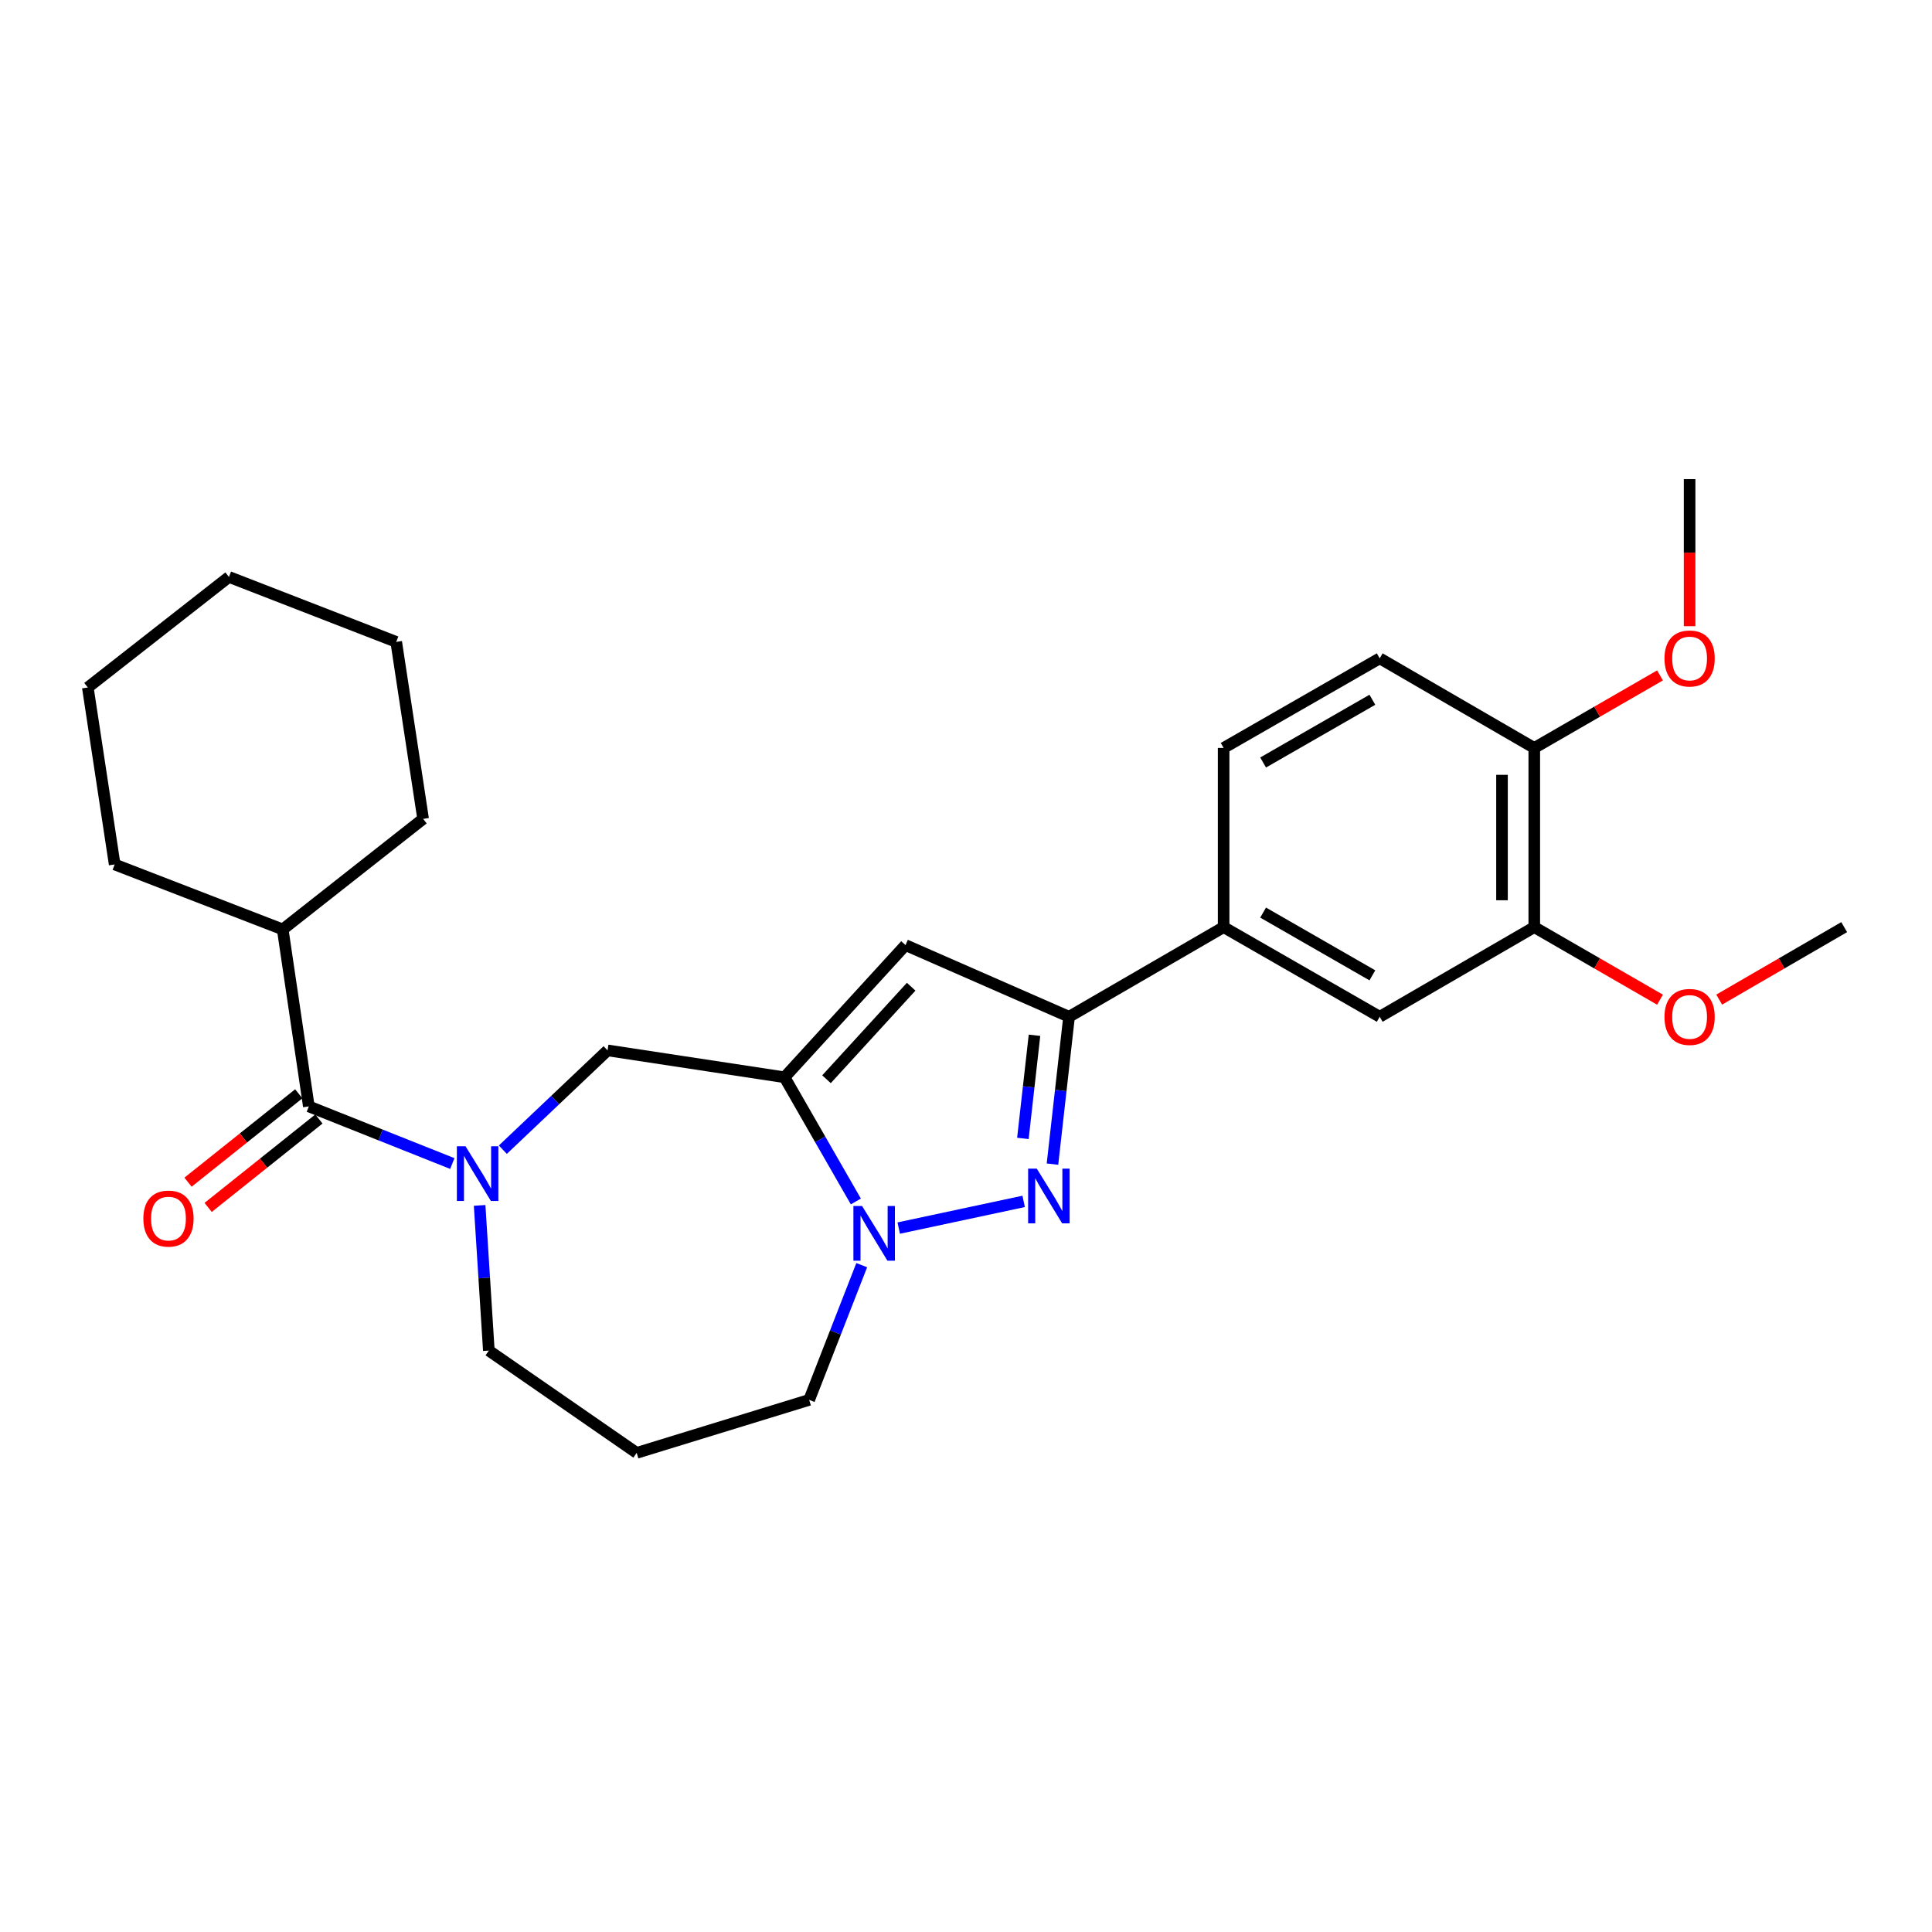 <?xml version='1.0' encoding='iso-8859-1'?>
<svg version='1.1' baseProfile='full'
              xmlns='http://www.w3.org/2000/svg'
                      xmlns:rdkit='http://www.rdkit.org/xml'
                      xmlns:xlink='http://www.w3.org/1999/xlink'
                  xml:space='preserve'
width='1000px' height='1000px' viewBox='0 0 1000 1000'>
<!-- END OF HEADER -->
<rect style='opacity:1.0;fill:#FFFFFF;stroke:none' width='1000' height='1000' x='0' y='0'> </rect>
<path class='bond-1' d='M 406.081,557.599 L 424.536,589.74' style='fill:none;fill-rule:evenodd;stroke:#000000;stroke-width:6px;stroke-linecap:butt;stroke-linejoin:miter;stroke-opacity:1' />
<path class='bond-1' d='M 424.536,589.74 L 442.992,621.88' style='fill:none;fill-rule:evenodd;stroke:#0000FF;stroke-width:6px;stroke-linecap:butt;stroke-linejoin:miter;stroke-opacity:1' />
<path class='bond-2' d='M 406.081,557.599 L 468.69,489.18' style='fill:none;fill-rule:evenodd;stroke:#000000;stroke-width:6px;stroke-linecap:butt;stroke-linejoin:miter;stroke-opacity:1' />
<path class='bond-2' d='M 427.795,558.612 L 471.622,510.719' style='fill:none;fill-rule:evenodd;stroke:#000000;stroke-width:6px;stroke-linecap:butt;stroke-linejoin:miter;stroke-opacity:1' />
<path class='bond-6' d='M 406.081,557.599 L 314.472,543.679' style='fill:none;fill-rule:evenodd;stroke:#000000;stroke-width:6px;stroke-linecap:butt;stroke-linejoin:miter;stroke-opacity:1' />
<path class='bond-0' d='M 529.848,621.837 L 465.179,635.652' style='fill:none;fill-rule:evenodd;stroke:#0000FF;stroke-width:6px;stroke-linecap:butt;stroke-linejoin:miter;stroke-opacity:1' />
<path class='bond-27' d='M 544.756,602.555 L 549.048,564.417' style='fill:none;fill-rule:evenodd;stroke:#0000FF;stroke-width:6px;stroke-linecap:butt;stroke-linejoin:miter;stroke-opacity:1' />
<path class='bond-27' d='M 549.048,564.417 L 553.339,526.28' style='fill:none;fill-rule:evenodd;stroke:#000000;stroke-width:6px;stroke-linecap:butt;stroke-linejoin:miter;stroke-opacity:1' />
<path class='bond-27' d='M 529.445,589.246 L 532.449,562.55' style='fill:none;fill-rule:evenodd;stroke:#0000FF;stroke-width:6px;stroke-linecap:butt;stroke-linejoin:miter;stroke-opacity:1' />
<path class='bond-27' d='M 532.449,562.55 L 535.453,535.853' style='fill:none;fill-rule:evenodd;stroke:#000000;stroke-width:6px;stroke-linecap:butt;stroke-linejoin:miter;stroke-opacity:1' />
<path class='bond-16' d='M 446.032,654.842 L 432.427,689.71' style='fill:none;fill-rule:evenodd;stroke:#0000FF;stroke-width:6px;stroke-linecap:butt;stroke-linejoin:miter;stroke-opacity:1' />
<path class='bond-16' d='M 432.427,689.71 L 418.822,724.577' style='fill:none;fill-rule:evenodd;stroke:#000000;stroke-width:6px;stroke-linecap:butt;stroke-linejoin:miter;stroke-opacity:1' />
<path class='bond-3' d='M 468.69,489.18 L 553.339,526.28' style='fill:none;fill-rule:evenodd;stroke:#000000;stroke-width:6px;stroke-linecap:butt;stroke-linejoin:miter;stroke-opacity:1' />
<path class='bond-7' d='M 553.339,526.28 L 633.349,479.882' style='fill:none;fill-rule:evenodd;stroke:#000000;stroke-width:6px;stroke-linecap:butt;stroke-linejoin:miter;stroke-opacity:1' />
<path class='bond-4' d='M 260.27,595.077 L 287.371,569.378' style='fill:none;fill-rule:evenodd;stroke:#0000FF;stroke-width:6px;stroke-linecap:butt;stroke-linejoin:miter;stroke-opacity:1' />
<path class='bond-4' d='M 287.371,569.378 L 314.472,543.679' style='fill:none;fill-rule:evenodd;stroke:#000000;stroke-width:6px;stroke-linecap:butt;stroke-linejoin:miter;stroke-opacity:1' />
<path class='bond-5' d='M 234.122,602.245 L 196.988,587.457' style='fill:none;fill-rule:evenodd;stroke:#0000FF;stroke-width:6px;stroke-linecap:butt;stroke-linejoin:miter;stroke-opacity:1' />
<path class='bond-5' d='M 196.988,587.457 L 159.854,572.669' style='fill:none;fill-rule:evenodd;stroke:#000000;stroke-width:6px;stroke-linecap:butt;stroke-linejoin:miter;stroke-opacity:1' />
<path class='bond-15' d='M 248.256,623.913 L 250.639,661.49' style='fill:none;fill-rule:evenodd;stroke:#0000FF;stroke-width:6px;stroke-linecap:butt;stroke-linejoin:miter;stroke-opacity:1' />
<path class='bond-15' d='M 250.639,661.49 L 253.022,699.067' style='fill:none;fill-rule:evenodd;stroke:#000000;stroke-width:6px;stroke-linecap:butt;stroke-linejoin:miter;stroke-opacity:1' />
<path class='bond-10' d='M 154.644,566.142 L 125.981,589.02' style='fill:none;fill-rule:evenodd;stroke:#000000;stroke-width:6px;stroke-linecap:butt;stroke-linejoin:miter;stroke-opacity:1' />
<path class='bond-10' d='M 125.981,589.02 L 97.318,611.899' style='fill:none;fill-rule:evenodd;stroke:#FF0000;stroke-width:6px;stroke-linecap:butt;stroke-linejoin:miter;stroke-opacity:1' />
<path class='bond-10' d='M 165.064,579.196 L 136.401,602.075' style='fill:none;fill-rule:evenodd;stroke:#000000;stroke-width:6px;stroke-linecap:butt;stroke-linejoin:miter;stroke-opacity:1' />
<path class='bond-10' d='M 136.401,602.075 L 107.738,624.954' style='fill:none;fill-rule:evenodd;stroke:#FF0000;stroke-width:6px;stroke-linecap:butt;stroke-linejoin:miter;stroke-opacity:1' />
<path class='bond-13' d='M 159.854,572.669 L 146.334,481.069' style='fill:none;fill-rule:evenodd;stroke:#000000;stroke-width:6px;stroke-linecap:butt;stroke-linejoin:miter;stroke-opacity:1' />
<path class='bond-8' d='M 633.349,479.882 L 714.137,526.28' style='fill:none;fill-rule:evenodd;stroke:#000000;stroke-width:6px;stroke-linecap:butt;stroke-linejoin:miter;stroke-opacity:1' />
<path class='bond-8' d='M 653.786,472.357 L 710.338,504.836' style='fill:none;fill-rule:evenodd;stroke:#000000;stroke-width:6px;stroke-linecap:butt;stroke-linejoin:miter;stroke-opacity:1' />
<path class='bond-12' d='M 633.349,479.882 L 633.349,387.141' style='fill:none;fill-rule:evenodd;stroke:#000000;stroke-width:6px;stroke-linecap:butt;stroke-linejoin:miter;stroke-opacity:1' />
<path class='bond-9' d='M 714.137,526.28 L 794.137,479.882' style='fill:none;fill-rule:evenodd;stroke:#000000;stroke-width:6px;stroke-linecap:butt;stroke-linejoin:miter;stroke-opacity:1' />
<path class='bond-18' d='M 794.137,479.882 L 826.676,498.66' style='fill:none;fill-rule:evenodd;stroke:#000000;stroke-width:6px;stroke-linecap:butt;stroke-linejoin:miter;stroke-opacity:1' />
<path class='bond-18' d='M 826.676,498.66 L 859.216,517.438' style='fill:none;fill-rule:evenodd;stroke:#FF0000;stroke-width:6px;stroke-linecap:butt;stroke-linejoin:miter;stroke-opacity:1' />
<path class='bond-29' d='M 794.137,479.882 L 794.137,387.141' style='fill:none;fill-rule:evenodd;stroke:#000000;stroke-width:6px;stroke-linecap:butt;stroke-linejoin:miter;stroke-opacity:1' />
<path class='bond-29' d='M 777.434,465.971 L 777.434,401.052' style='fill:none;fill-rule:evenodd;stroke:#000000;stroke-width:6px;stroke-linecap:butt;stroke-linejoin:miter;stroke-opacity:1' />
<path class='bond-11' d='M 794.137,387.141 L 714.137,340.752' style='fill:none;fill-rule:evenodd;stroke:#000000;stroke-width:6px;stroke-linecap:butt;stroke-linejoin:miter;stroke-opacity:1' />
<path class='bond-19' d='M 794.137,387.141 L 826.676,368.366' style='fill:none;fill-rule:evenodd;stroke:#000000;stroke-width:6px;stroke-linecap:butt;stroke-linejoin:miter;stroke-opacity:1' />
<path class='bond-19' d='M 826.676,368.366 L 859.216,349.592' style='fill:none;fill-rule:evenodd;stroke:#FF0000;stroke-width:6px;stroke-linecap:butt;stroke-linejoin:miter;stroke-opacity:1' />
<path class='bond-14' d='M 633.349,387.141 L 714.137,340.752' style='fill:none;fill-rule:evenodd;stroke:#000000;stroke-width:6px;stroke-linecap:butt;stroke-linejoin:miter;stroke-opacity:1' />
<path class='bond-14' d='M 653.784,394.668 L 710.337,362.195' style='fill:none;fill-rule:evenodd;stroke:#000000;stroke-width:6px;stroke-linecap:butt;stroke-linejoin:miter;stroke-opacity:1' />
<path class='bond-20' d='M 146.334,481.069 L 59.355,447.44' style='fill:none;fill-rule:evenodd;stroke:#000000;stroke-width:6px;stroke-linecap:butt;stroke-linejoin:miter;stroke-opacity:1' />
<path class='bond-21' d='M 146.334,481.069 L 219.003,423.851' style='fill:none;fill-rule:evenodd;stroke:#000000;stroke-width:6px;stroke-linecap:butt;stroke-linejoin:miter;stroke-opacity:1' />
<path class='bond-28' d='M 253.022,699.067 L 329.542,752.008' style='fill:none;fill-rule:evenodd;stroke:#000000;stroke-width:6px;stroke-linecap:butt;stroke-linejoin:miter;stroke-opacity:1' />
<path class='bond-17' d='M 418.822,724.577 L 329.542,752.008' style='fill:none;fill-rule:evenodd;stroke:#000000;stroke-width:6px;stroke-linecap:butt;stroke-linejoin:miter;stroke-opacity:1' />
<path class='bond-22' d='M 889.848,517.4 L 922.197,498.641' style='fill:none;fill-rule:evenodd;stroke:#FF0000;stroke-width:6px;stroke-linecap:butt;stroke-linejoin:miter;stroke-opacity:1' />
<path class='bond-22' d='M 922.197,498.641 L 954.545,479.882' style='fill:none;fill-rule:evenodd;stroke:#000000;stroke-width:6px;stroke-linecap:butt;stroke-linejoin:miter;stroke-opacity:1' />
<path class='bond-23' d='M 874.536,324.113 L 874.536,286.053' style='fill:none;fill-rule:evenodd;stroke:#FF0000;stroke-width:6px;stroke-linecap:butt;stroke-linejoin:miter;stroke-opacity:1' />
<path class='bond-23' d='M 874.536,286.053 L 874.536,247.992' style='fill:none;fill-rule:evenodd;stroke:#000000;stroke-width:6px;stroke-linecap:butt;stroke-linejoin:miter;stroke-opacity:1' />
<path class='bond-25' d='M 59.355,447.44 L 45.455,355.841' style='fill:none;fill-rule:evenodd;stroke:#000000;stroke-width:6px;stroke-linecap:butt;stroke-linejoin:miter;stroke-opacity:1' />
<path class='bond-24' d='M 219.003,423.851 L 205.083,332.242' style='fill:none;fill-rule:evenodd;stroke:#000000;stroke-width:6px;stroke-linecap:butt;stroke-linejoin:miter;stroke-opacity:1' />
<path class='bond-26' d='M 205.083,332.242 L 118.504,298.622' style='fill:none;fill-rule:evenodd;stroke:#000000;stroke-width:6px;stroke-linecap:butt;stroke-linejoin:miter;stroke-opacity:1' />
<path class='bond-30' d='M 45.455,355.841 L 118.504,298.622' style='fill:none;fill-rule:evenodd;stroke:#000000;stroke-width:6px;stroke-linecap:butt;stroke-linejoin:miter;stroke-opacity:1' />
<path  class='atom-1' d='M 536.64 604.889
L 545.92 619.889
Q 546.84 621.369, 548.32 624.049
Q 549.8 626.729, 549.88 626.889
L 549.88 604.889
L 553.64 604.889
L 553.64 633.209
L 549.76 633.209
L 539.8 616.809
Q 538.64 614.889, 537.4 612.689
Q 536.2 610.489, 535.84 609.809
L 535.84 633.209
L 532.16 633.209
L 532.16 604.889
L 536.64 604.889
' fill='#0000FF'/>
<path  class='atom-2' d='M 446.2 624.209
L 455.48 639.209
Q 456.4 640.689, 457.88 643.369
Q 459.36 646.049, 459.44 646.209
L 459.44 624.209
L 463.2 624.209
L 463.2 652.529
L 459.32 652.529
L 449.36 636.129
Q 448.2 634.209, 446.96 632.009
Q 445.76 629.809, 445.4 629.129
L 445.4 652.529
L 441.72 652.529
L 441.72 624.209
L 446.2 624.209
' fill='#0000FF'/>
<path  class='atom-5' d='M 240.953 593.298
L 250.233 608.298
Q 251.153 609.778, 252.633 612.458
Q 254.113 615.138, 254.193 615.298
L 254.193 593.298
L 257.953 593.298
L 257.953 621.618
L 254.073 621.618
L 244.113 605.218
Q 242.953 603.298, 241.713 601.098
Q 240.513 598.898, 240.153 598.218
L 240.153 621.618
L 236.473 621.618
L 236.473 593.298
L 240.953 593.298
' fill='#0000FF'/>
<path  class='atom-11' d='M 74.204 630.738
Q 74.204 623.938, 77.564 620.138
Q 80.924 616.338, 87.204 616.338
Q 93.484 616.338, 96.844 620.138
Q 100.204 623.938, 100.204 630.738
Q 100.204 637.618, 96.804 641.538
Q 93.404 645.418, 87.204 645.418
Q 80.964 645.418, 77.564 641.538
Q 74.204 637.658, 74.204 630.738
M 87.204 642.218
Q 91.524 642.218, 93.844 639.338
Q 96.204 636.418, 96.204 630.738
Q 96.204 625.178, 93.844 622.378
Q 91.524 619.538, 87.204 619.538
Q 82.884 619.538, 80.524 622.338
Q 78.204 625.138, 78.204 630.738
Q 78.204 636.458, 80.524 639.338
Q 82.884 642.218, 87.204 642.218
' fill='#FF0000'/>
<path  class='atom-19' d='M 861.536 526.36
Q 861.536 519.56, 864.896 515.76
Q 868.256 511.96, 874.536 511.96
Q 880.816 511.96, 884.176 515.76
Q 887.536 519.56, 887.536 526.36
Q 887.536 533.24, 884.136 537.16
Q 880.736 541.04, 874.536 541.04
Q 868.296 541.04, 864.896 537.16
Q 861.536 533.28, 861.536 526.36
M 874.536 537.84
Q 878.856 537.84, 881.176 534.96
Q 883.536 532.04, 883.536 526.36
Q 883.536 520.8, 881.176 518
Q 878.856 515.16, 874.536 515.16
Q 870.216 515.16, 867.856 517.96
Q 865.536 520.76, 865.536 526.36
Q 865.536 532.08, 867.856 534.96
Q 870.216 537.84, 874.536 537.84
' fill='#FF0000'/>
<path  class='atom-20' d='M 861.536 340.832
Q 861.536 334.032, 864.896 330.232
Q 868.256 326.432, 874.536 326.432
Q 880.816 326.432, 884.176 330.232
Q 887.536 334.032, 887.536 340.832
Q 887.536 347.712, 884.136 351.632
Q 880.736 355.512, 874.536 355.512
Q 868.296 355.512, 864.896 351.632
Q 861.536 347.752, 861.536 340.832
M 874.536 352.312
Q 878.856 352.312, 881.176 349.432
Q 883.536 346.512, 883.536 340.832
Q 883.536 335.272, 881.176 332.472
Q 878.856 329.632, 874.536 329.632
Q 870.216 329.632, 867.856 332.432
Q 865.536 335.232, 865.536 340.832
Q 865.536 346.552, 867.856 349.432
Q 870.216 352.312, 874.536 352.312
' fill='#FF0000'/>
</svg>
